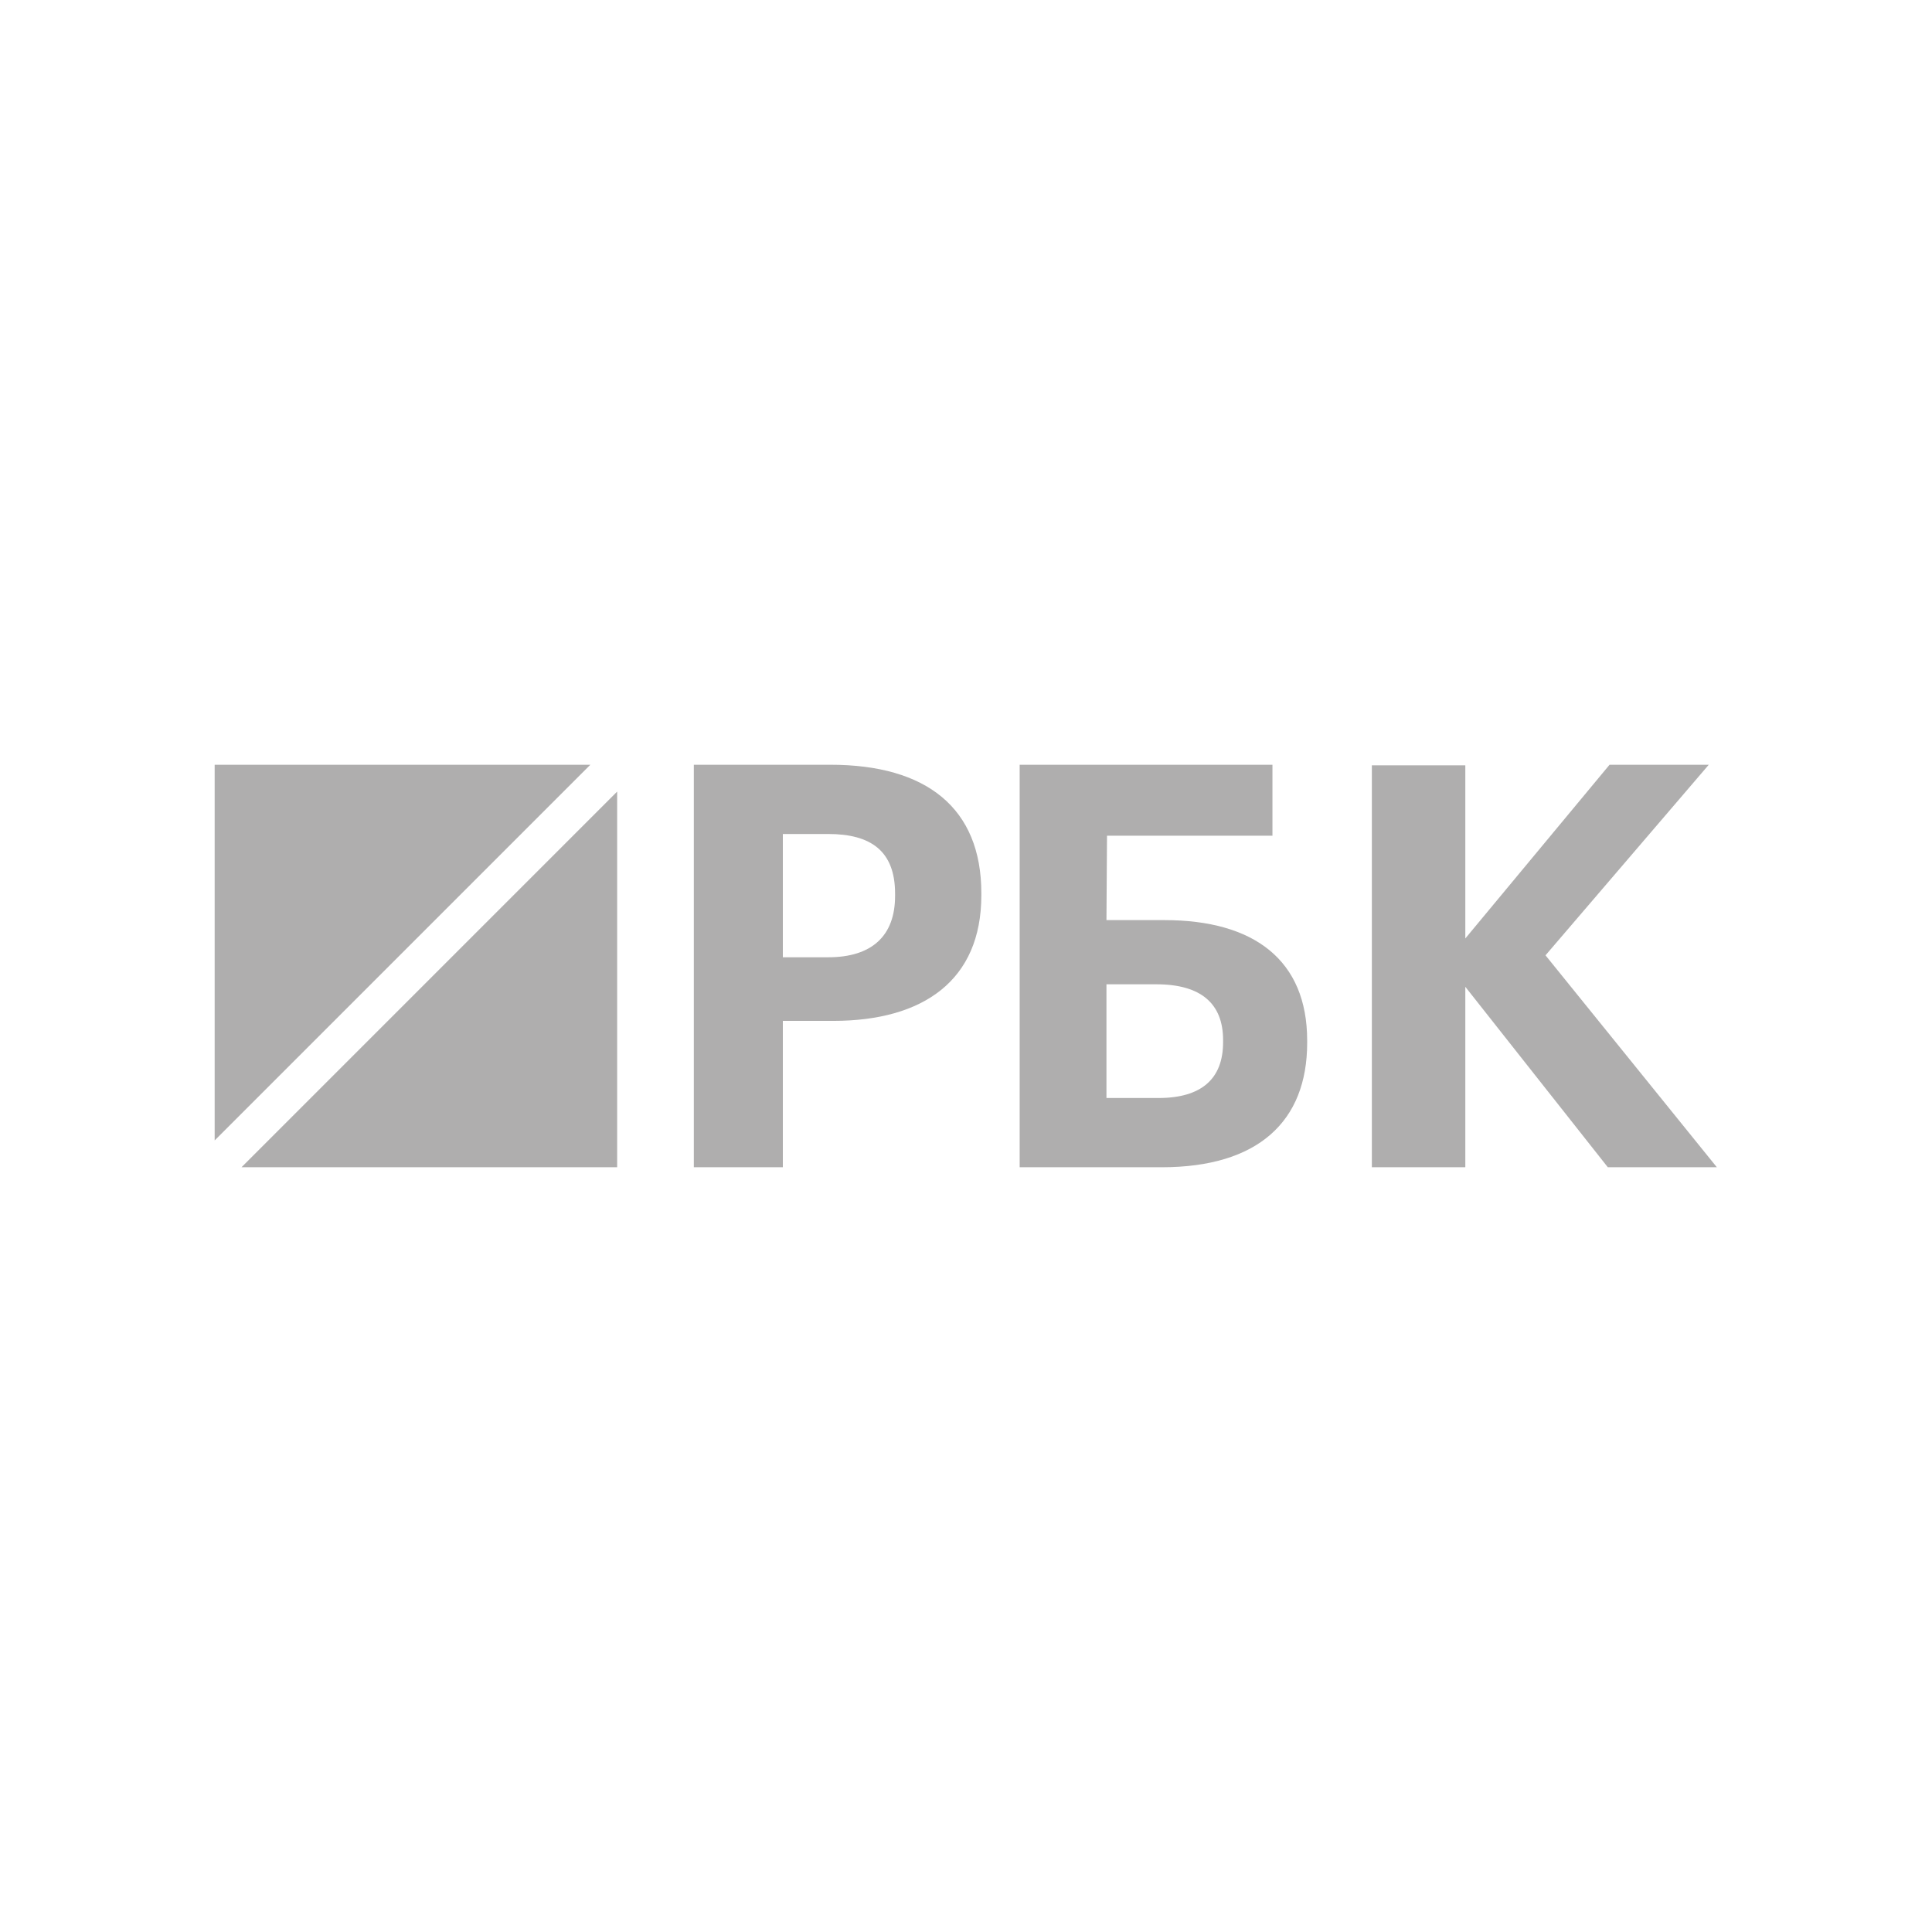 <?xml version="1.0" encoding="UTF-8"?> <svg xmlns="http://www.w3.org/2000/svg" width="144" height="144" viewBox="0 0 144 144" fill="none"><path fill-rule="evenodd" clip-rule="evenodd" d="M16 57V85L44 57H16Z" fill="#AFAEAE"></path><path fill-rule="evenodd" clip-rule="evenodd" d="M18 87H46V59L18 87Z" fill="#AFAEAE"></path><path fill-rule="evenodd" clip-rule="evenodd" d="M61.728 71.35C64.984 71.35 66.714 69.755 66.714 66.777V66.608C66.714 63.42 64.901 62.161 61.728 62.161H58.349V71.35H61.728ZM51.714 57H61.893C69.063 57 73.143 60.231 73.143 66.567V66.734C73.143 73.07 68.816 76.091 62.099 76.091H58.349V87H51.714V57Z" fill="#AFAEAE"></path><path fill-rule="evenodd" clip-rule="evenodd" d="M86.35 81.839C89.545 81.839 91.162 80.412 91.162 77.685V77.518C91.162 74.832 89.545 73.364 86.189 73.364H82.469V81.839H86.35ZM86.593 87H76V57H94.841V62.287H82.51L82.469 68.58H86.795C93.466 68.58 97.429 71.559 97.429 77.559V77.727C97.429 83.601 93.749 87 86.593 87Z" fill="#AFAEAE"></path><path fill-rule="evenodd" clip-rule="evenodd" d="M102.25 57.042H109.216V69.947L119.966 57H127.362L115.193 71.204L127.964 87H119.837L109.216 73.55V87H102.25V57.042Z" fill="#AFAEAE"></path></svg> 